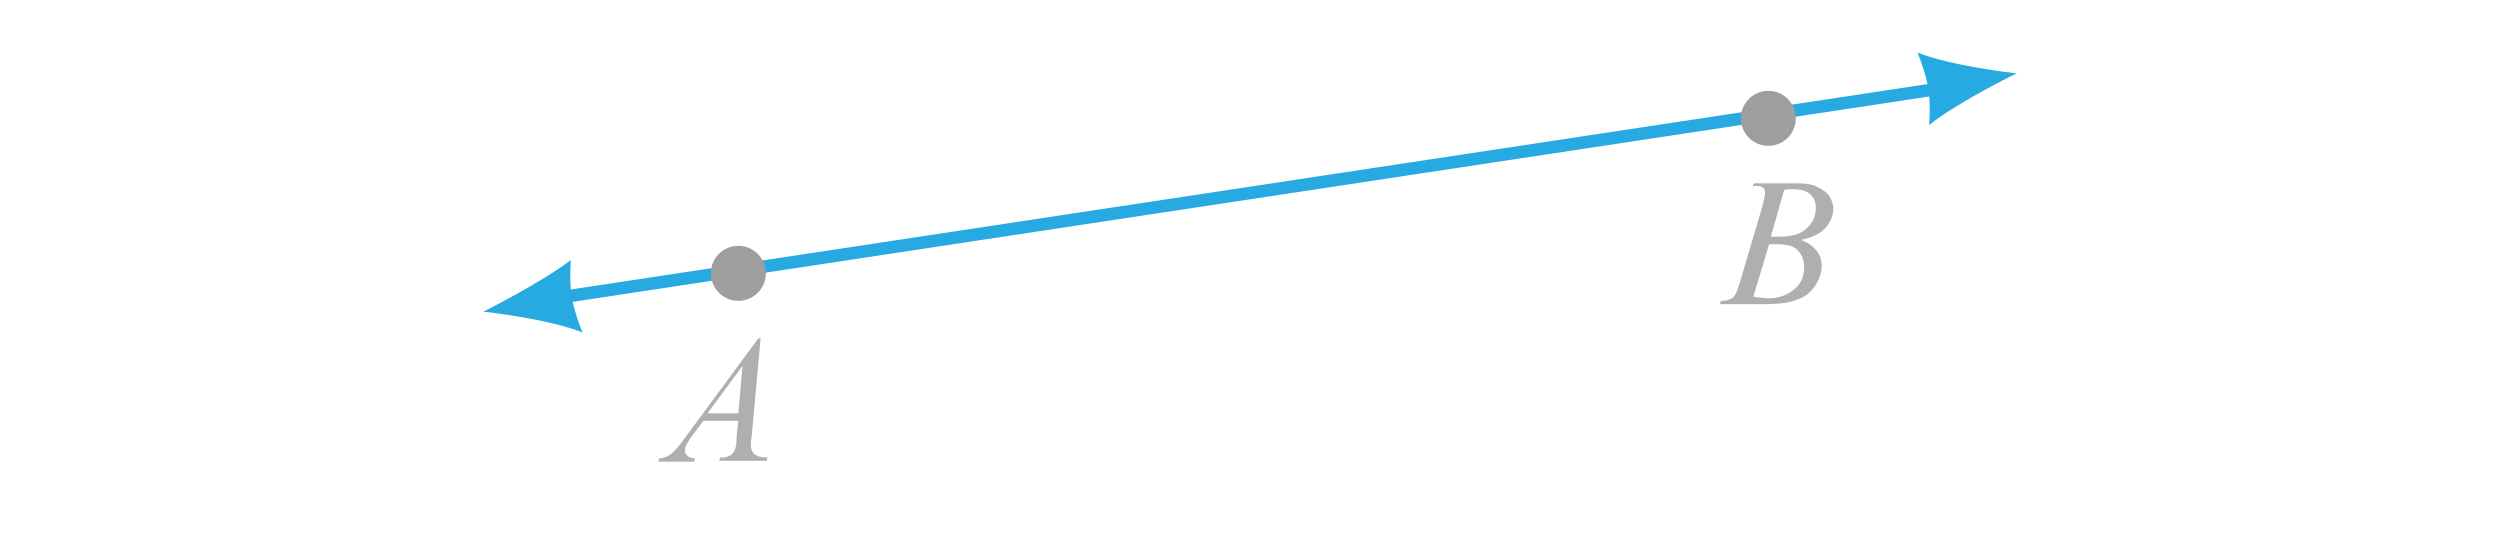 <?xml version="1.0" encoding="utf-8"?>
<!-- Generator: Adobe Illustrator 24.2.1, SVG Export Plug-In . SVG Version: 6.00 Build 0)  -->
<svg version="1.1" id="Layer_1" xmlns="http://www.w3.org/2000/svg" xmlns:xlink="http://www.w3.org/1999/xlink" x="0px" y="0px"
	 viewBox="0 0 300 64.5" style="enable-background:new 0 0 300 64.5;" xml:space="preserve">
<style type="text/css">
	.st0{fill:#AFAFAF;}
	.st1{fill:#27AAE1;}
	.st2{fill:none;stroke:#27AAE1;stroke-width:1.5;stroke-miterlimit:10;}
	.st3{fill:#9E9E9E;}
</style>
<g>
	<path class="st0" d="M91.3,40.3l-1.1,12.1c-0.1,0.6-0.1,0.9-0.1,1.1c0,0.3,0.1,0.5,0.2,0.7s0.3,0.4,0.6,0.5
		c0.2,0.1,0.6,0.2,1.2,0.2L92,55.3h-5.7l0.1-0.4h0.2c0.5,0,0.8-0.1,1.1-0.3c0.2-0.1,0.4-0.4,0.5-0.7c0.1-0.2,0.2-0.7,0.2-1.6
		l0.2-1.8h-4.2l-1.5,2c-0.3,0.5-0.5,0.8-0.6,1s-0.1,0.4-0.1,0.6s0.1,0.4,0.3,0.6c0.2,0.2,0.5,0.3,0.9,0.3l-0.1,0.4H79l0.1-0.4
		c0.5,0,1-0.2,1.4-0.5s1-1,1.8-2.1L91,40.6h0.3V40.3z M89.1,43.9l-4.2,5.7h3.7L89.1,43.9z"/>
</g>
<g>
	<path class="st0" d="M210.3,22.4l0.2-0.4h5.2c0.9,0,1.7,0.1,2.3,0.4c0.7,0.3,1.2,0.7,1.5,1.1c0.3,0.5,0.5,1,0.5,1.5
		c0,0.8-0.3,1.6-0.9,2.3c-0.6,0.7-1.6,1.2-3,1.5c0.9,0.3,1.5,0.8,1.9,1.3s0.6,1.1,0.6,1.8c0,0.7-0.2,1.4-0.6,2.1
		c-0.4,0.7-0.9,1.2-1.4,1.5c-0.6,0.4-1.3,0.6-2.1,0.8c-0.6,0.1-1.5,0.2-2.8,0.2h-5.3l0.1-0.4c0.6,0,0.9-0.1,1.1-0.2
		c0.3-0.1,0.5-0.3,0.6-0.5c0.2-0.3,0.4-0.9,0.7-1.9l2.6-8.8c0.2-0.7,0.3-1.3,0.3-1.6s-0.1-0.5-0.3-0.6c-0.2-0.2-0.6-0.2-1.1-0.2
		C210.6,22.4,210.5,22.4,210.3,22.4z M210.4,35.6c0.8,0.1,1.4,0.2,1.8,0.2c1.1,0,2.1-0.3,3-1s1.3-1.6,1.3-2.7c0-0.9-0.3-1.6-0.8-2.1
		s-1.4-0.7-2.6-0.7c-0.2,0-0.5,0-0.8,0L210.4,35.6z M212.5,28.4c0.5,0,0.8,0,1,0c1.5,0,2.6-0.3,3.3-1c0.7-0.6,1.1-1.5,1.1-2.4
		c0-0.7-0.2-1.3-0.7-1.7c-0.4-0.4-1.2-0.6-2.1-0.6c-0.3,0-0.6,0-1,0.1L212.5,28.4z"/>
</g>
<path class="st1" d="M242,8.8L242,8.8L242,8.8L242,8.8L242,8.8c-0.2,0-8-0.9-11.9-2.5c0,0,0.9,2.1,1.3,4.3l0,0l0,0l0,0
	c0.3,2.1,0.1,4.4,0.1,4.4C235,12.2,242,8.8,242,8.8z"/>
<path class="st1" d="M58,37.4L58,37.4L58,37.4L58,37.4L58,37.4c0.2,0,8,0.9,11.9,2.5c0,0-0.9-2.1-1.3-4.3l0,0l0,0l0,0
	c-0.3-2.1-0.1-4.4-0.1-4.4C65,33.9,58,37.4,58,37.4z"/>
<line class="st2" x1="67.8" y1="35.6" x2="233.6" y2="10.5"/>
<circle class="st3" cx="88.6" cy="32.8" r="3.3"/>
<circle class="st3" cx="212.2" cy="14.2" r="3.3"/>
</svg>
